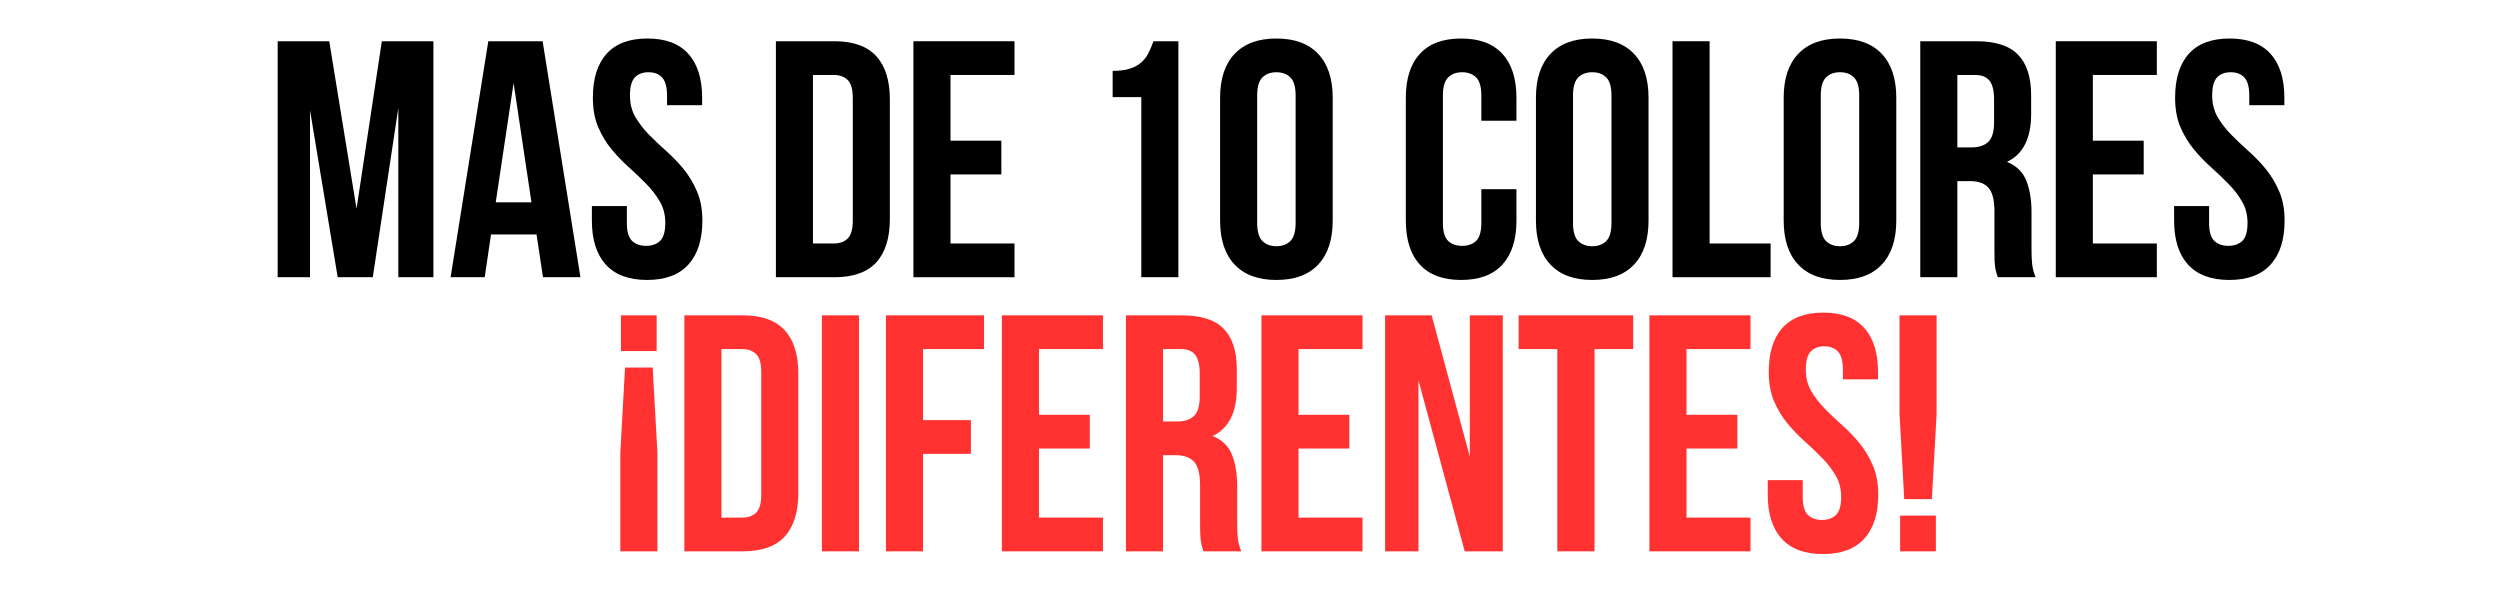 <svg xmlns="http://www.w3.org/2000/svg" xmlns:xlink="http://www.w3.org/1999/xlink" width="420" zoomAndPan="magnify" viewBox="0 0 315 75" height="100" preserveAspectRatio="xMidYMid meet" version="1.0"><defs><g/></defs><rect x="-31.5" width="378" fill="#ffffff" y="-7.5" height="90" fill-opacity="1"/><rect x="-31.5" width="378" fill="#ffffff" y="-7.5" height="90" fill-opacity="1"/><g fill="#000000" fill-opacity="1"><g transform="translate(33.33, 34.93)"><g><path d="M 11.594 -8.625 L 14.781 -29.734 L 21.281 -29.734 L 21.281 0 L 16.859 0 L 16.859 -21.328 L 13.641 0 L 9.219 0 L 5.734 -21.031 L 5.734 0 L 1.656 0 L 1.656 -29.734 L 8.156 -29.734 Z M 11.594 -8.625 "/></g></g></g><g fill="#000000" fill-opacity="1"><g transform="translate(56.307, 34.93)"><g><path d="M 16.828 0 L 12.109 0 L 11.297 -5.391 L 5.562 -5.391 L 4.766 0 L 0.469 0 L 5.219 -29.734 L 12.062 -29.734 Z M 6.156 -9.438 L 10.656 -9.438 L 8.406 -24.469 Z M 6.156 -9.438 "/></g></g></g><g fill="#000000" fill-opacity="1"><g transform="translate(73.593, 34.93)"><g><path d="M 1.109 -22.609 C 1.109 -25.016 1.68 -26.859 2.828 -28.141 C 3.973 -29.43 5.691 -30.078 7.984 -30.078 C 10.273 -30.078 11.992 -29.43 13.141 -28.141 C 14.297 -26.859 14.875 -25.016 14.875 -22.609 L 14.875 -21.672 L 10.453 -21.672 L 10.453 -22.906 C 10.453 -23.977 10.242 -24.734 9.828 -25.172 C 9.422 -25.609 8.848 -25.828 8.109 -25.828 C 7.379 -25.828 6.805 -25.609 6.391 -25.172 C 5.984 -24.734 5.781 -23.977 5.781 -22.906 C 5.781 -21.883 6.004 -20.984 6.453 -20.203 C 6.91 -19.422 7.477 -18.68 8.156 -17.984 C 8.832 -17.297 9.562 -16.602 10.344 -15.906 C 11.125 -15.219 11.852 -14.461 12.531 -13.641 C 13.207 -12.816 13.77 -11.879 14.219 -10.828 C 14.676 -9.785 14.906 -8.555 14.906 -7.141 C 14.906 -4.734 14.316 -2.883 13.141 -1.594 C 11.973 -0.301 10.238 0.344 7.938 0.344 C 5.645 0.344 3.91 -0.301 2.734 -1.594 C 1.566 -2.883 0.984 -4.734 0.984 -7.141 L 0.984 -8.969 L 5.391 -8.969 L 5.391 -6.844 C 5.391 -5.758 5.609 -5.004 6.047 -4.578 C 6.492 -4.16 7.082 -3.953 7.812 -3.953 C 8.551 -3.953 9.141 -4.16 9.578 -4.578 C 10.016 -5.004 10.234 -5.758 10.234 -6.844 C 10.234 -7.863 10.004 -8.758 9.547 -9.531 C 9.098 -10.312 8.535 -11.047 7.859 -11.734 C 7.18 -12.43 6.453 -13.129 5.672 -13.828 C 4.891 -14.523 4.16 -15.281 3.484 -16.094 C 2.805 -16.914 2.238 -17.852 1.781 -18.906 C 1.332 -19.957 1.109 -21.191 1.109 -22.609 Z M 1.109 -22.609 "/></g></g></g><g fill="#000000" fill-opacity="1"><g transform="translate(89.477, 34.93)"><g/></g></g><g fill="#000000" fill-opacity="1"><g transform="translate(96.06, 34.93)"><g><path d="M 1.703 -29.734 L 9.094 -29.734 C 11.445 -29.734 13.195 -29.109 14.344 -27.859 C 15.488 -26.617 16.062 -24.797 16.062 -22.391 L 16.062 -7.344 C 16.062 -4.938 15.488 -3.109 14.344 -1.859 C 13.195 -0.617 11.445 0 9.094 0 L 1.703 0 Z M 6.375 -25.484 L 6.375 -4.25 L 9 -4.25 C 9.738 -4.25 10.32 -4.457 10.75 -4.875 C 11.176 -5.301 11.391 -6.055 11.391 -7.141 L 11.391 -22.609 C 11.391 -23.68 11.176 -24.426 10.75 -24.844 C 10.32 -25.27 9.738 -25.484 9 -25.484 Z M 6.375 -25.484 "/></g></g></g><g fill="#000000" fill-opacity="1"><g transform="translate(113.389, 34.93)"><g><path d="M 6.375 -17.203 L 12.781 -17.203 L 12.781 -12.953 L 6.375 -12.953 L 6.375 -4.25 L 14.438 -4.25 L 14.438 0 L 1.703 0 L 1.703 -29.734 L 14.438 -29.734 L 14.438 -25.484 L 6.375 -25.484 Z M 6.375 -17.203 "/></g></g></g><g fill="#000000" fill-opacity="1"><g transform="translate(129.018, 34.93)"><g/></g></g><g fill="#000000" fill-opacity="1"><g transform="translate(135.601, 34.93)"><g><path d="M 4.594 -26 C 5.5 -26 6.238 -26.098 6.812 -26.297 C 7.395 -26.492 7.867 -26.758 8.234 -27.094 C 8.609 -27.438 8.906 -27.832 9.125 -28.281 C 9.352 -28.738 9.555 -29.223 9.734 -29.734 L 12.875 -29.734 L 12.875 0 L 8.203 0 L 8.203 -22.688 L 4.594 -22.688 Z M 4.594 -26 "/></g></g></g><g fill="#000000" fill-opacity="1"><g transform="translate(152.42, 34.93)"><g><path d="M 5.984 -6.844 C 5.984 -5.758 6.203 -5 6.641 -4.562 C 7.086 -4.125 7.676 -3.906 8.406 -3.906 C 9.145 -3.906 9.734 -4.125 10.172 -4.562 C 10.609 -5 10.828 -5.758 10.828 -6.844 L 10.828 -22.906 C 10.828 -23.977 10.609 -24.734 10.172 -25.172 C 9.734 -25.609 9.145 -25.828 8.406 -25.828 C 7.676 -25.828 7.086 -25.609 6.641 -25.172 C 6.203 -24.734 5.984 -23.977 5.984 -22.906 Z M 1.312 -22.609 C 1.312 -25.016 1.922 -26.859 3.141 -28.141 C 4.359 -29.43 6.113 -30.078 8.406 -30.078 C 10.707 -30.078 12.461 -29.43 13.672 -28.141 C 14.891 -26.859 15.5 -25.016 15.5 -22.609 L 15.5 -7.141 C 15.5 -4.734 14.891 -2.883 13.672 -1.594 C 12.461 -0.301 10.707 0.344 8.406 0.344 C 6.113 0.344 4.359 -0.301 3.141 -1.594 C 1.922 -2.883 1.312 -4.734 1.312 -7.141 Z M 1.312 -22.609 "/></g></g></g><g fill="#000000" fill-opacity="1"><g transform="translate(169.239, 34.93)"><g/></g></g><g fill="#000000" fill-opacity="1"><g transform="translate(175.822, 34.93)"><g><path d="M 15.25 -11.094 L 15.25 -7.141 C 15.25 -4.734 14.66 -2.883 13.484 -1.594 C 12.305 -0.301 10.57 0.344 8.281 0.344 C 5.988 0.344 4.254 -0.301 3.078 -1.594 C 1.898 -2.883 1.312 -4.734 1.312 -7.141 L 1.312 -22.609 C 1.312 -25.016 1.898 -26.859 3.078 -28.141 C 4.254 -29.43 5.988 -30.078 8.281 -30.078 C 10.57 -30.078 12.305 -29.43 13.484 -28.141 C 14.66 -26.859 15.25 -25.016 15.25 -22.609 L 15.25 -19.719 L 10.828 -19.719 L 10.828 -22.906 C 10.828 -23.977 10.609 -24.734 10.172 -25.172 C 9.734 -25.609 9.145 -25.828 8.406 -25.828 C 7.676 -25.828 7.086 -25.609 6.641 -25.172 C 6.203 -24.734 5.984 -23.977 5.984 -22.906 L 5.984 -6.844 C 5.984 -5.758 6.203 -5.004 6.641 -4.578 C 7.086 -4.16 7.676 -3.953 8.406 -3.953 C 9.145 -3.953 9.734 -4.16 10.172 -4.578 C 10.609 -5.004 10.828 -5.758 10.828 -6.844 L 10.828 -11.094 Z M 15.25 -11.094 "/></g></g></g><g fill="#000000" fill-opacity="1"><g transform="translate(192.216, 34.93)"><g><path d="M 5.984 -6.844 C 5.984 -5.758 6.203 -5 6.641 -4.562 C 7.086 -4.125 7.676 -3.906 8.406 -3.906 C 9.145 -3.906 9.734 -4.125 10.172 -4.562 C 10.609 -5 10.828 -5.758 10.828 -6.844 L 10.828 -22.906 C 10.828 -23.977 10.609 -24.734 10.172 -25.172 C 9.734 -25.609 9.145 -25.828 8.406 -25.828 C 7.676 -25.828 7.086 -25.609 6.641 -25.172 C 6.203 -24.734 5.984 -23.977 5.984 -22.906 Z M 1.312 -22.609 C 1.312 -25.016 1.922 -26.859 3.141 -28.141 C 4.359 -29.43 6.113 -30.078 8.406 -30.078 C 10.707 -30.078 12.461 -29.43 13.672 -28.141 C 14.891 -26.859 15.5 -25.016 15.5 -22.609 L 15.5 -7.141 C 15.5 -4.734 14.891 -2.883 13.672 -1.594 C 12.461 -0.301 10.707 0.344 8.406 0.344 C 6.113 0.344 4.359 -0.301 3.141 -1.594 C 1.922 -2.883 1.312 -4.734 1.312 -7.141 Z M 1.312 -22.609 "/></g></g></g><g fill="#000000" fill-opacity="1"><g transform="translate(209.034, 34.93)"><g><path d="M 1.703 -29.734 L 6.375 -29.734 L 6.375 -4.25 L 14.062 -4.25 L 14.062 0 L 1.703 0 Z M 1.703 -29.734 "/></g></g></g><g fill="#000000" fill-opacity="1"><g transform="translate(223.432, 34.93)"><g><path d="M 5.984 -6.844 C 5.984 -5.758 6.203 -5 6.641 -4.562 C 7.086 -4.125 7.676 -3.906 8.406 -3.906 C 9.145 -3.906 9.734 -4.125 10.172 -4.562 C 10.609 -5 10.828 -5.758 10.828 -6.844 L 10.828 -22.906 C 10.828 -23.977 10.609 -24.734 10.172 -25.172 C 9.734 -25.609 9.145 -25.828 8.406 -25.828 C 7.676 -25.828 7.086 -25.609 6.641 -25.172 C 6.203 -24.734 5.984 -23.977 5.984 -22.906 Z M 1.312 -22.609 C 1.312 -25.016 1.922 -26.859 3.141 -28.141 C 4.359 -29.43 6.113 -30.078 8.406 -30.078 C 10.707 -30.078 12.461 -29.43 13.672 -28.141 C 14.891 -26.859 15.5 -25.016 15.5 -22.609 L 15.5 -7.141 C 15.5 -4.734 14.891 -2.883 13.672 -1.594 C 12.461 -0.301 10.707 0.344 8.406 0.344 C 6.113 0.344 4.359 -0.301 3.141 -1.594 C 1.922 -2.883 1.312 -4.734 1.312 -7.141 Z M 1.312 -22.609 "/></g></g></g><g fill="#000000" fill-opacity="1"><g transform="translate(240.251, 34.93)"><g><path d="M 11.469 0 C 11.414 -0.195 11.359 -0.379 11.297 -0.547 C 11.242 -0.723 11.195 -0.938 11.156 -1.188 C 11.113 -1.445 11.082 -1.773 11.062 -2.172 C 11.051 -2.566 11.047 -3.062 11.047 -3.656 L 11.047 -8.328 C 11.047 -9.711 10.801 -10.688 10.312 -11.25 C 9.832 -11.82 9.055 -12.109 7.984 -12.109 L 6.375 -12.109 L 6.375 0 L 1.703 0 L 1.703 -29.734 L 8.75 -29.734 C 11.188 -29.734 12.945 -29.164 14.031 -28.031 C 15.125 -26.906 15.672 -25.195 15.672 -22.906 L 15.672 -20.562 C 15.672 -17.5 14.656 -15.488 12.625 -14.531 C 13.812 -14.051 14.625 -13.266 15.062 -12.172 C 15.5 -11.078 15.719 -9.754 15.719 -8.203 L 15.719 -3.609 C 15.719 -2.867 15.742 -2.223 15.797 -1.672 C 15.859 -1.117 16.004 -0.562 16.234 0 Z M 6.375 -25.484 L 6.375 -16.359 L 8.203 -16.359 C 9.078 -16.359 9.758 -16.582 10.25 -17.031 C 10.75 -17.488 11 -18.312 11 -19.5 L 11 -22.438 C 11 -23.508 10.805 -24.285 10.422 -24.766 C 10.047 -25.242 9.445 -25.484 8.625 -25.484 Z M 6.375 -25.484 "/></g></g></g><g fill="#000000" fill-opacity="1"><g transform="translate(257.325, 34.93)"><g><path d="M 6.375 -17.203 L 12.781 -17.203 L 12.781 -12.953 L 6.375 -12.953 L 6.375 -4.25 L 14.438 -4.25 L 14.438 0 L 1.703 0 L 1.703 -29.734 L 14.438 -29.734 L 14.438 -25.484 L 6.375 -25.484 Z M 6.375 -17.203 "/></g></g></g><g fill="#000000" fill-opacity="1"><g transform="translate(272.954, 34.93)"><g><path d="M 1.109 -22.609 C 1.109 -25.016 1.68 -26.859 2.828 -28.141 C 3.973 -29.43 5.691 -30.078 7.984 -30.078 C 10.273 -30.078 11.992 -29.43 13.141 -28.141 C 14.297 -26.859 14.875 -25.016 14.875 -22.609 L 14.875 -21.672 L 10.453 -21.672 L 10.453 -22.906 C 10.453 -23.977 10.242 -24.734 9.828 -25.172 C 9.422 -25.609 8.848 -25.828 8.109 -25.828 C 7.379 -25.828 6.805 -25.609 6.391 -25.172 C 5.984 -24.734 5.781 -23.977 5.781 -22.906 C 5.781 -21.883 6.004 -20.984 6.453 -20.203 C 6.91 -19.422 7.477 -18.68 8.156 -17.984 C 8.832 -17.297 9.562 -16.602 10.344 -15.906 C 11.125 -15.219 11.852 -14.461 12.531 -13.641 C 13.207 -12.816 13.77 -11.879 14.219 -10.828 C 14.676 -9.785 14.906 -8.555 14.906 -7.141 C 14.906 -4.734 14.316 -2.883 13.141 -1.594 C 11.973 -0.301 10.238 0.344 7.938 0.344 C 5.645 0.344 3.91 -0.301 2.734 -1.594 C 1.566 -2.883 0.984 -4.734 0.984 -7.141 L 0.984 -8.969 L 5.391 -8.969 L 5.391 -6.844 C 5.391 -5.758 5.609 -5.004 6.047 -4.578 C 6.492 -4.16 7.082 -3.953 7.812 -3.953 C 8.551 -3.953 9.141 -4.16 9.578 -4.578 C 10.016 -5.004 10.234 -5.758 10.234 -6.844 C 10.234 -7.863 10.004 -8.758 9.547 -9.531 C 9.098 -10.312 8.535 -11.047 7.859 -11.734 C 7.18 -12.43 6.453 -13.129 5.672 -13.828 C 4.891 -14.523 4.16 -15.281 3.484 -16.094 C 2.805 -16.914 2.238 -17.852 1.781 -18.906 C 1.332 -19.957 1.109 -21.191 1.109 -22.609 Z M 1.109 -22.609 "/></g></g></g><g fill="#ff3131" fill-opacity="1"><g transform="translate(76.458, 69.467)"><g><path d="M 5.781 -23.156 L 6.375 -12.406 L 6.375 0 L 1.703 0 L 1.703 -12.406 L 2.297 -23.156 Z M 1.781 -25.234 L 1.781 -29.734 L 6.281 -29.734 L 6.281 -25.234 Z M 1.781 -25.234 "/></g></g></g><g fill="#ff3131" fill-opacity="1"><g transform="translate(84.527, 69.467)"><g><path d="M 1.703 -29.734 L 9.094 -29.734 C 11.445 -29.734 13.195 -29.109 14.344 -27.859 C 15.488 -26.617 16.062 -24.797 16.062 -22.391 L 16.062 -7.344 C 16.062 -4.938 15.488 -3.109 14.344 -1.859 C 13.195 -0.617 11.445 0 9.094 0 L 1.703 0 Z M 6.375 -25.484 L 6.375 -4.25 L 9 -4.25 C 9.738 -4.25 10.32 -4.457 10.75 -4.875 C 11.176 -5.301 11.391 -6.055 11.391 -7.141 L 11.391 -22.609 C 11.391 -23.68 11.176 -24.426 10.75 -24.844 C 10.32 -25.27 9.738 -25.484 9 -25.484 Z M 6.375 -25.484 "/></g></g></g><g fill="#ff3131" fill-opacity="1"><g transform="translate(101.856, 69.467)"><g><path d="M 1.703 -29.734 L 6.375 -29.734 L 6.375 0 L 1.703 0 Z M 1.703 -29.734 "/></g></g></g><g fill="#ff3131" fill-opacity="1"><g transform="translate(109.925, 69.467)"><g><path d="M 6.375 -16.531 L 12.406 -16.531 L 12.406 -12.281 L 6.375 -12.281 L 6.375 0 L 1.703 0 L 1.703 -29.734 L 14.062 -29.734 L 14.062 -25.484 L 6.375 -25.484 Z M 6.375 -16.531 "/></g></g></g><g fill="#ff3131" fill-opacity="1"><g transform="translate(124.535, 69.467)"><g><path d="M 6.375 -17.203 L 12.781 -17.203 L 12.781 -12.953 L 6.375 -12.953 L 6.375 -4.25 L 14.438 -4.25 L 14.438 0 L 1.703 0 L 1.703 -29.734 L 14.438 -29.734 L 14.438 -25.484 L 6.375 -25.484 Z M 6.375 -17.203 "/></g></g></g><g fill="#ff3131" fill-opacity="1"><g transform="translate(140.165, 69.467)"><g><path d="M 11.469 0 C 11.414 -0.195 11.359 -0.379 11.297 -0.547 C 11.242 -0.723 11.195 -0.938 11.156 -1.188 C 11.113 -1.445 11.082 -1.773 11.062 -2.172 C 11.051 -2.566 11.047 -3.062 11.047 -3.656 L 11.047 -8.328 C 11.047 -9.711 10.801 -10.688 10.312 -11.25 C 9.832 -11.82 9.055 -12.109 7.984 -12.109 L 6.375 -12.109 L 6.375 0 L 1.703 0 L 1.703 -29.734 L 8.75 -29.734 C 11.188 -29.734 12.945 -29.164 14.031 -28.031 C 15.125 -26.906 15.672 -25.195 15.672 -22.906 L 15.672 -20.562 C 15.672 -17.5 14.656 -15.488 12.625 -14.531 C 13.812 -14.051 14.625 -13.266 15.062 -12.172 C 15.5 -11.078 15.719 -9.754 15.719 -8.203 L 15.719 -3.609 C 15.719 -2.867 15.742 -2.223 15.797 -1.672 C 15.859 -1.117 16.004 -0.562 16.234 0 Z M 6.375 -25.484 L 6.375 -16.359 L 8.203 -16.359 C 9.078 -16.359 9.758 -16.582 10.25 -17.031 C 10.75 -17.488 11 -18.312 11 -19.5 L 11 -22.438 C 11 -23.508 10.805 -24.285 10.422 -24.766 C 10.047 -25.242 9.445 -25.484 8.625 -25.484 Z M 6.375 -25.484 "/></g></g></g><g fill="#ff3131" fill-opacity="1"><g transform="translate(157.238, 69.467)"><g><path d="M 6.375 -17.203 L 12.781 -17.203 L 12.781 -12.953 L 6.375 -12.953 L 6.375 -4.25 L 14.438 -4.25 L 14.438 0 L 1.703 0 L 1.703 -29.734 L 14.438 -29.734 L 14.438 -25.484 L 6.375 -25.484 Z M 6.375 -17.203 "/></g></g></g><g fill="#ff3131" fill-opacity="1"><g transform="translate(172.868, 69.467)"><g><path d="M 5.859 -21.547 L 5.859 0 L 1.656 0 L 1.656 -29.734 L 7.516 -29.734 L 12.328 -11.938 L 12.328 -29.734 L 16.484 -29.734 L 16.484 0 L 11.688 0 Z M 5.859 -21.547 "/></g></g></g><g fill="#ff3131" fill-opacity="1"><g transform="translate(191.003, 69.467)"><g><path d="M 0.344 -29.734 L 14.781 -29.734 L 14.781 -25.484 L 9.906 -25.484 L 9.906 0 L 5.219 0 L 5.219 -25.484 L 0.344 -25.484 Z M 0.344 -29.734 "/></g></g></g><g fill="#ff3131" fill-opacity="1"><g transform="translate(206.123, 69.467)"><g><path d="M 6.375 -17.203 L 12.781 -17.203 L 12.781 -12.953 L 6.375 -12.953 L 6.375 -4.25 L 14.438 -4.25 L 14.438 0 L 1.703 0 L 1.703 -29.734 L 14.438 -29.734 L 14.438 -25.484 L 6.375 -25.484 Z M 6.375 -17.203 "/></g></g></g><g fill="#ff3131" fill-opacity="1"><g transform="translate(221.753, 69.467)"><g><path d="M 1.109 -22.609 C 1.109 -25.016 1.68 -26.859 2.828 -28.141 C 3.973 -29.43 5.691 -30.078 7.984 -30.078 C 10.273 -30.078 11.992 -29.43 13.141 -28.141 C 14.297 -26.859 14.875 -25.016 14.875 -22.609 L 14.875 -21.672 L 10.453 -21.672 L 10.453 -22.906 C 10.453 -23.977 10.242 -24.734 9.828 -25.172 C 9.422 -25.609 8.848 -25.828 8.109 -25.828 C 7.379 -25.828 6.805 -25.609 6.391 -25.172 C 5.984 -24.734 5.781 -23.977 5.781 -22.906 C 5.781 -21.883 6.004 -20.984 6.453 -20.203 C 6.91 -19.422 7.477 -18.68 8.156 -17.984 C 8.832 -17.297 9.562 -16.602 10.344 -15.906 C 11.125 -15.219 11.852 -14.461 12.531 -13.641 C 13.207 -12.816 13.77 -11.879 14.219 -10.828 C 14.676 -9.785 14.906 -8.555 14.906 -7.141 C 14.906 -4.734 14.316 -2.883 13.141 -1.594 C 11.973 -0.301 10.238 0.344 7.938 0.344 C 5.645 0.344 3.91 -0.301 2.734 -1.594 C 1.566 -2.883 0.984 -4.734 0.984 -7.141 L 0.984 -8.969 L 5.391 -8.969 L 5.391 -6.844 C 5.391 -5.758 5.609 -5.004 6.047 -4.578 C 6.492 -4.16 7.082 -3.953 7.812 -3.953 C 8.551 -3.953 9.141 -4.16 9.578 -4.578 C 10.016 -5.004 10.234 -5.758 10.234 -6.844 C 10.234 -7.863 10.004 -8.758 9.547 -9.531 C 9.098 -10.312 8.535 -11.047 7.859 -11.734 C 7.18 -12.43 6.453 -13.129 5.672 -13.828 C 4.891 -14.523 4.16 -15.281 3.484 -16.094 C 2.805 -16.914 2.238 -17.852 1.781 -18.906 C 1.332 -19.957 1.109 -21.191 1.109 -22.609 Z M 1.109 -22.609 "/></g></g></g><g fill="#ff3131" fill-opacity="1"><g transform="translate(237.637, 69.467)"><g><path d="M 2.297 -6.578 L 1.703 -17.328 L 1.703 -29.734 L 6.375 -29.734 L 6.375 -17.328 L 5.781 -6.578 Z M 6.281 -4.5 L 6.281 0 L 1.781 0 L 1.781 -4.5 Z M 6.281 -4.5 "/></g></g></g></svg>